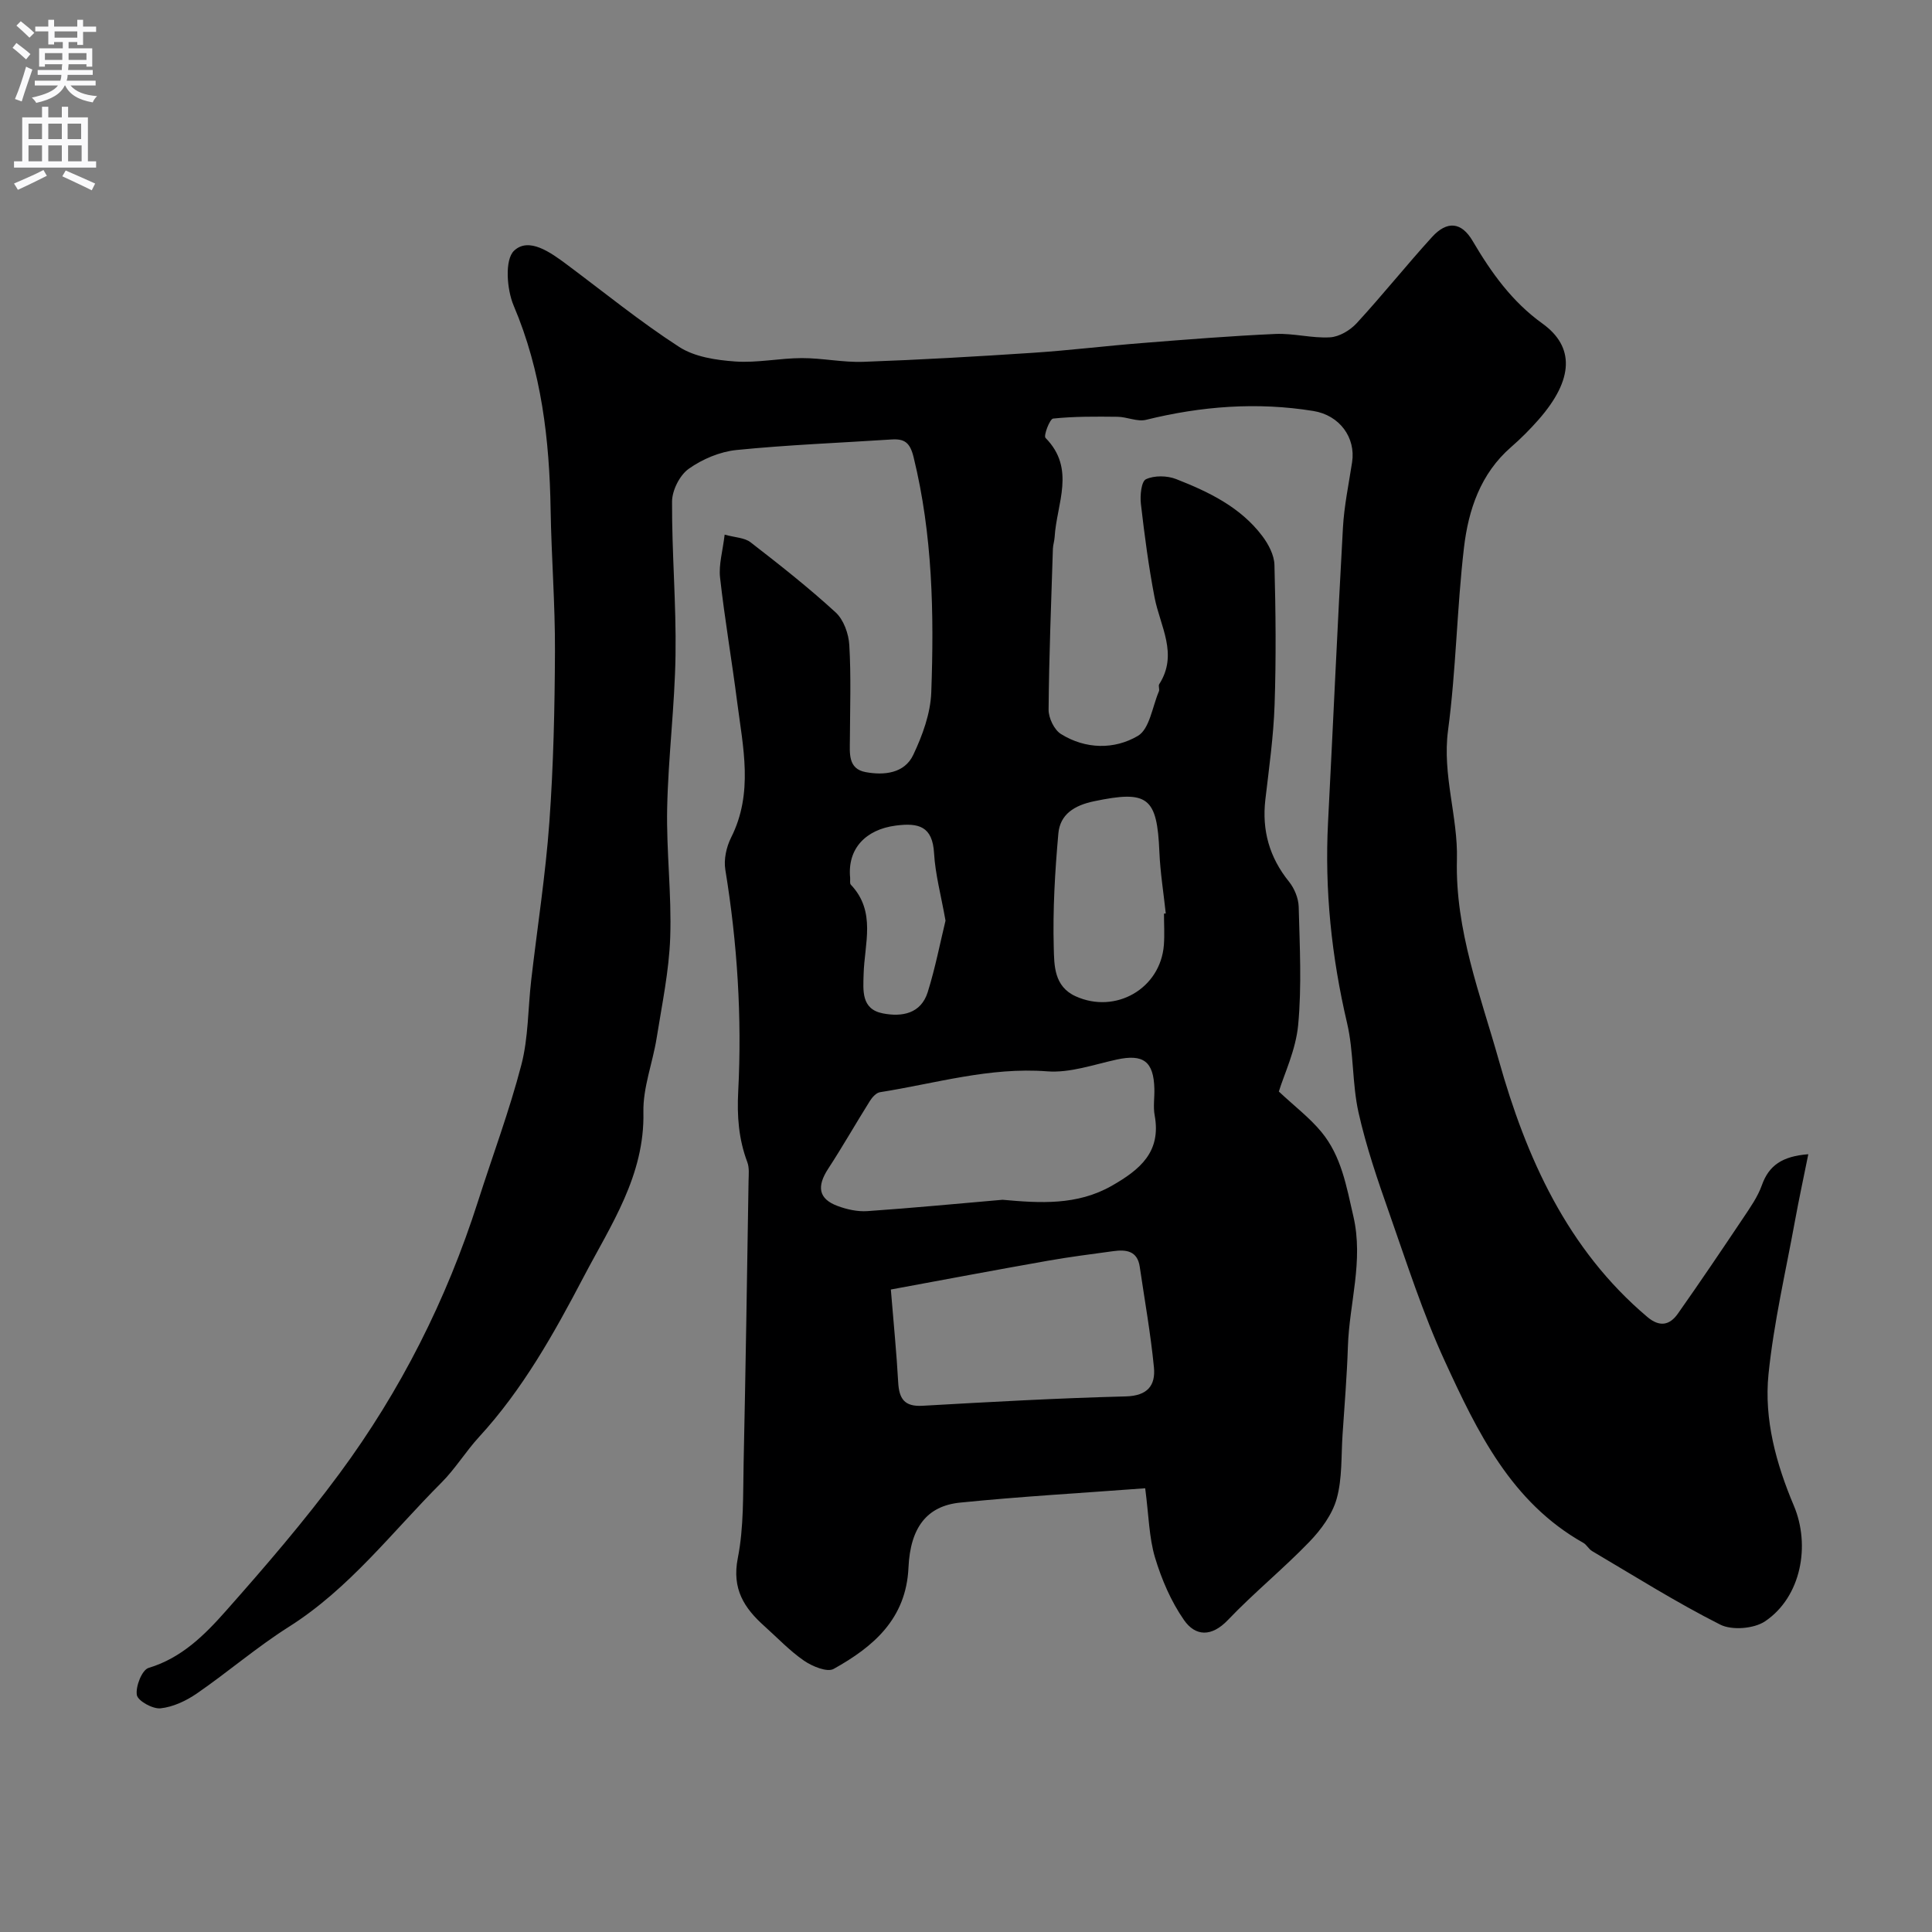 <svg enable-background="new 0 0 400 400" viewBox="0 0 400 400" xmlns="http://www.w3.org/2000/svg"><rect x="0" y="0" width="400" height="400" fill="#808080" stroke="none"/><path d="m237.1 308.13c-13.36 1-25.88 1.71-38.33 2.97-6.82.69-10.3 5.1-10.68 13.45-.48 10.63-7.27 16.4-15.49 20.98-1.35.75-4.44-.53-6.15-1.71-2.96-2.04-5.48-4.72-8.18-7.14-4.2-3.75-6.77-7.71-5.52-14.07 1.27-6.42 1.07-13.16 1.21-19.76.42-19.43.71-38.87 1.02-58.3.02-1.32.19-2.77-.26-3.95-1.79-4.76-2.15-9.51-1.88-14.65.79-15.36-.18-30.67-2.67-45.89-.35-2.12.22-4.71 1.2-6.66 4.65-9.23 2.46-18.67 1.25-28.08-1.1-8.59-2.58-17.14-3.54-25.75-.3-2.66.55-5.45.95-8.88 2.15.6 4.12.62 5.36 1.58 6.02 4.66 12.02 9.38 17.62 14.52 1.66 1.52 2.7 4.43 2.83 6.78.38 6.48.15 12.99.12 19.49-.01 2.84-.45 6.12 3.27 6.8 3.8.7 8.03.28 9.85-3.57 1.91-4.03 3.57-8.57 3.73-12.95.59-16.33.28-32.63-3.66-48.69-.75-3.06-1.9-3.84-4.6-3.66-10.7.7-21.42 1.11-32.08 2.18-3.43.35-7.07 1.89-9.89 3.9-1.86 1.33-3.43 4.45-3.44 6.78-.05 10.6.88 21.21.72 31.8-.16 10.54-1.51 21.07-1.73 31.62-.19 8.92.94 17.88.63 26.8-.24 6.97-1.71 13.92-2.81 20.85-.82 5.14-2.85 10.25-2.74 15.34.28 13.13-6.74 23.36-12.39 34.14-6.14 11.71-12.59 23.26-21.64 33.11-2.76 3.01-4.92 6.59-7.8 9.47-10.23 10.24-19.06 21.93-31.58 29.84-6.61 4.18-12.59 9.35-19.05 13.8-2.21 1.52-4.92 2.8-7.52 3.07-1.62.17-4.71-1.55-4.9-2.77-.28-1.77 1.07-5.18 2.42-5.59 6.84-2.05 11.61-6.82 16-11.78 8.16-9.21 16.22-18.57 23.52-28.45 12.66-17.13 22.18-35.99 28.68-56.33 3.01-9.43 6.5-18.74 8.99-28.3 1.47-5.64 1.36-11.68 2.04-17.53 1.26-10.91 2.97-21.78 3.76-32.72.85-11.76 1.11-23.59 1.16-35.39.04-9.77-.74-19.53-.9-29.31-.24-14.51-1.88-28.66-7.65-42.24-1.43-3.36-1.88-9.52.08-11.37 3.05-2.89 7.54.33 10.88 2.82 7.73 5.76 15.23 11.88 23.31 17.1 3.2 2.07 7.64 2.73 11.58 3.01 4.56.33 9.19-.69 13.8-.7 4.27-.01 8.55.93 12.8.77 11.71-.42 23.42-1.1 35.11-1.87 7.54-.5 15.06-1.43 22.6-2.02 9.19-.73 18.38-1.47 27.59-1.88 3.74-.16 7.54.92 11.27.7 1.92-.11 4.17-1.46 5.53-2.94 5.35-5.81 10.28-12 15.6-17.84 3.11-3.41 6.08-3.11 8.39.82 3.86 6.56 8.14 12.57 14.47 17.12 6.59 4.74 6.57 11.48-.83 19.9-1.76 2-3.65 3.9-5.66 5.65-6.35 5.51-8.85 13.01-9.77 20.83-1.47 12.58-1.63 25.31-3.3 37.85-1.22 9.2 2.07 17.88 1.84 26.71-.38 14.7 4.87 28.06 8.68 41.6 5.64 20.06 14.13 39.09 30.74 53.12 2.53 2.14 4.61 1.74 6.31-.66 4.61-6.54 9.08-13.17 13.53-19.81 1.45-2.17 3.01-4.38 3.87-6.79 1.45-4.1 4.2-6.01 9.62-6.43-.97 4.82-1.93 9.26-2.75 13.74-1.93 10.59-4.4 21.13-5.49 31.8-.95 9.36 1.59 18.57 5.24 27.21 3.48 8.22 1.54 18.89-5.93 23.94-2.29 1.55-6.86 1.93-9.3.7-9.1-4.59-17.75-10.05-26.54-15.23-.7-.41-1.11-1.31-1.81-1.7-14.95-8.42-21.97-23.04-28.67-37.61-4.54-9.86-7.87-20.3-11.48-30.57-2.42-6.88-4.8-13.82-6.39-20.91-1.35-6.04-.96-12.48-2.37-18.51-3.22-13.74-4.67-27.57-3.94-41.65 1.05-20.3 1.94-40.61 3.08-60.91.25-4.55 1.21-9.07 1.9-13.59.77-5.04-2.54-9.7-8.02-10.59-11.66-1.89-23.2-1-34.65 1.83-1.8.44-3.91-.6-5.89-.63-4.45-.05-8.93-.09-13.34.37-.7.07-2.02 3.56-1.58 4 6.33 6.41 2.29 13.63 1.89 20.54-.05.82-.33 1.62-.36 2.43-.35 11.1-.8 22.2-.89 33.31-.01 1.71 1.16 4.16 2.56 5.03 5.1 3.18 11.06 3.25 15.92.39 2.43-1.43 3-6.04 4.36-9.23.18-.42-.16-1.11.06-1.47 4-6.25.19-11.99-.96-17.97-1.23-6.4-2.08-12.88-2.83-19.36-.2-1.73.08-4.66 1.05-5.11 1.74-.81 4.39-.76 6.25-.03 6.74 2.64 13.3 5.79 17.82 11.77 1.28 1.69 2.47 3.94 2.53 5.97.26 9.66.36 19.34.03 28.99-.22 6.55-1.15 13.08-1.91 19.61-.74 6.39.83 11.98 4.9 17.02 1.12 1.39 1.95 3.43 2 5.19.21 8.16.65 16.38-.11 24.48-.49 5.19-2.91 10.2-4 13.77 3.26 3.06 6.39 5.43 8.82 8.38 4.13 5.01 5.17 11.21 6.61 17.45 2.14 9.27-.84 17.97-1.13 26.93-.2 6.1-.7 12.19-1.11 18.29-.3 4.44-.04 9.04-1.21 13.24-.91 3.27-3.24 6.43-5.66 8.94-5.4 5.6-11.48 10.54-16.85 16.17-3.41 3.58-6.74 3.41-9.1.03-2.7-3.87-4.65-8.44-6.02-12.99-1.23-4.16-1.28-8.69-2.02-14.3zm-29.53-59.73c7.76.7 15.42 1.2 22.62-2.9 5.86-3.35 10.26-7.01 8.87-14.59-.33-1.77-.01-3.65-.06-5.48-.14-5.7-2.3-7.26-7.8-6.06-4.76 1.04-9.67 2.8-14.37 2.44-11.93-.92-23.15 2.51-34.64 4.32-.78.12-1.61 1.05-2.08 1.8-2.92 4.65-5.64 9.44-8.64 14.04-2.41 3.69-2 6.24 1.91 7.7 1.94.73 4.16 1.22 6.21 1.08 9.33-.65 18.65-1.54 27.98-2.35zm-23.13 18.58c.58 7.13 1.19 13.17 1.52 19.21.19 3.39 1.26 5.08 5.05 4.86 14.02-.8 28.05-1.58 42.08-1.94 4.51-.12 6.18-2.28 5.82-6.01-.68-6.98-1.92-13.9-2.94-20.84-.49-3.33-2.86-3.58-5.49-3.22-4.53.62-9.07 1.19-13.57 1.99-10.72 1.89-21.42 3.91-32.47 5.95zm56.55-77.82c.12-.01.24-.03.37-.04-.45-4.23-1.14-8.46-1.32-12.7-.47-11.43-2.4-12.86-13.57-10.52-4.04.85-6.99 2.69-7.35 6.67-.7 7.87-1.17 15.8-.95 23.68.1 3.57.02 7.97 4.53 10.02 8.27 3.75 17.58-1.58 18.27-10.64.16-2.14.02-4.31.02-6.47zm-45.23 1.45c-.94-5.3-2.12-9.6-2.37-13.94-.32-5.6-3.18-6.36-7.94-5.74-6.24.81-10.02 4.81-9.44 10.78.05.49-.12 1.18.15 1.46 5.3 5.59 2.8 12.22 2.64 18.57-.08 3.29-.54 7.19 3.98 8.07 3.98.78 7.88.06 9.29-4.38 1.58-5.06 2.59-10.3 3.69-14.82z" fill="#000001"/><g fill="#fafafb"><path d="m2.6 9.9.8-1c.9.7 1.9 1.4 2.9 2.3l-.9 1.1c-1.1-1-2-1.8-2.8-2.4zm.5 10.6c.9-2.1 1.6-4.3 2.3-6.7.4.2.8.4 1.3.6-.7 2.1-1.5 4.3-2.2 6.6zm.3-15.2.9-.9c1 .8 2 1.6 2.8 2.4l-1 1c-.9-.9-1.8-1.7-2.7-2.5zm12.6-1.2h1.2v1.4h2.7v1.1h-2.7v2.7h-1.2v-.6h-1.8v1.3h4.9v3.8h-1.2v-.5h-3.7c0 .4-.1.9-.1 1.2h5.1v1h-5.2c0 .5-.1.9-.2 1.2h6v1h-5.2c1.1 1.3 2.9 2 5.5 2.2-.4.4-.7.8-.9 1.3-2.9-.5-4.8-1.6-5.7-3.5h-.1c-.8 1.7-2.7 2.9-5.9 3.6-.2-.4-.6-.8-.9-1.1 2.8-.6 4.6-1.4 5.4-2.5h-4.8v-1h5.3c.1-.3.2-.7.2-1.2h-4.9v-1h5c0-.4 0-.8.1-1.2h-3.6v.5h-1.2v-3.8h4.9v-1.3h-1.8v.5h-1.2v-2.7h-2.7v-1h2.7v-1.4h1.2v1.4h4.8zm-6.7 8.3h3.6c0-.4 0-.9 0-1.4h-3.6zm1.9-4.6h4.8v-1.3h-4.7v1.3zm6.7 3.2h-3.7v1.4h3.7v-2.4z"/><path d="m8.7 22.1h1.3v2.2h2.8v-2.2h1.3v2.2h4.1v9.1h1.7v1.3h-17v-1.3h1.7v-9.1h4.1zm.3 13.1.7 1.2c-1.8.9-3.8 1.9-6 2.9-.2-.4-.5-.8-.8-1.3 2.3-1 4.4-1.9 6.1-2.8zm-3.1-6.4h2.8v-3.2h-2.8zm0 4.6h2.8v-3.3h-2.8zm4.1-4.6h2.8v-3.2h-2.8zm0 4.6h2.8v-3.3h-2.8zm3.6 1.9c2.1.9 4.1 1.8 6.1 2.7l-.7 1.4c-2.2-1.1-4.2-2-6.1-2.9zm3.2-9.7h-2.8v3.2h2.8zm-2.7 7.8h2.8v-3.3h-2.8z"/></g></svg>